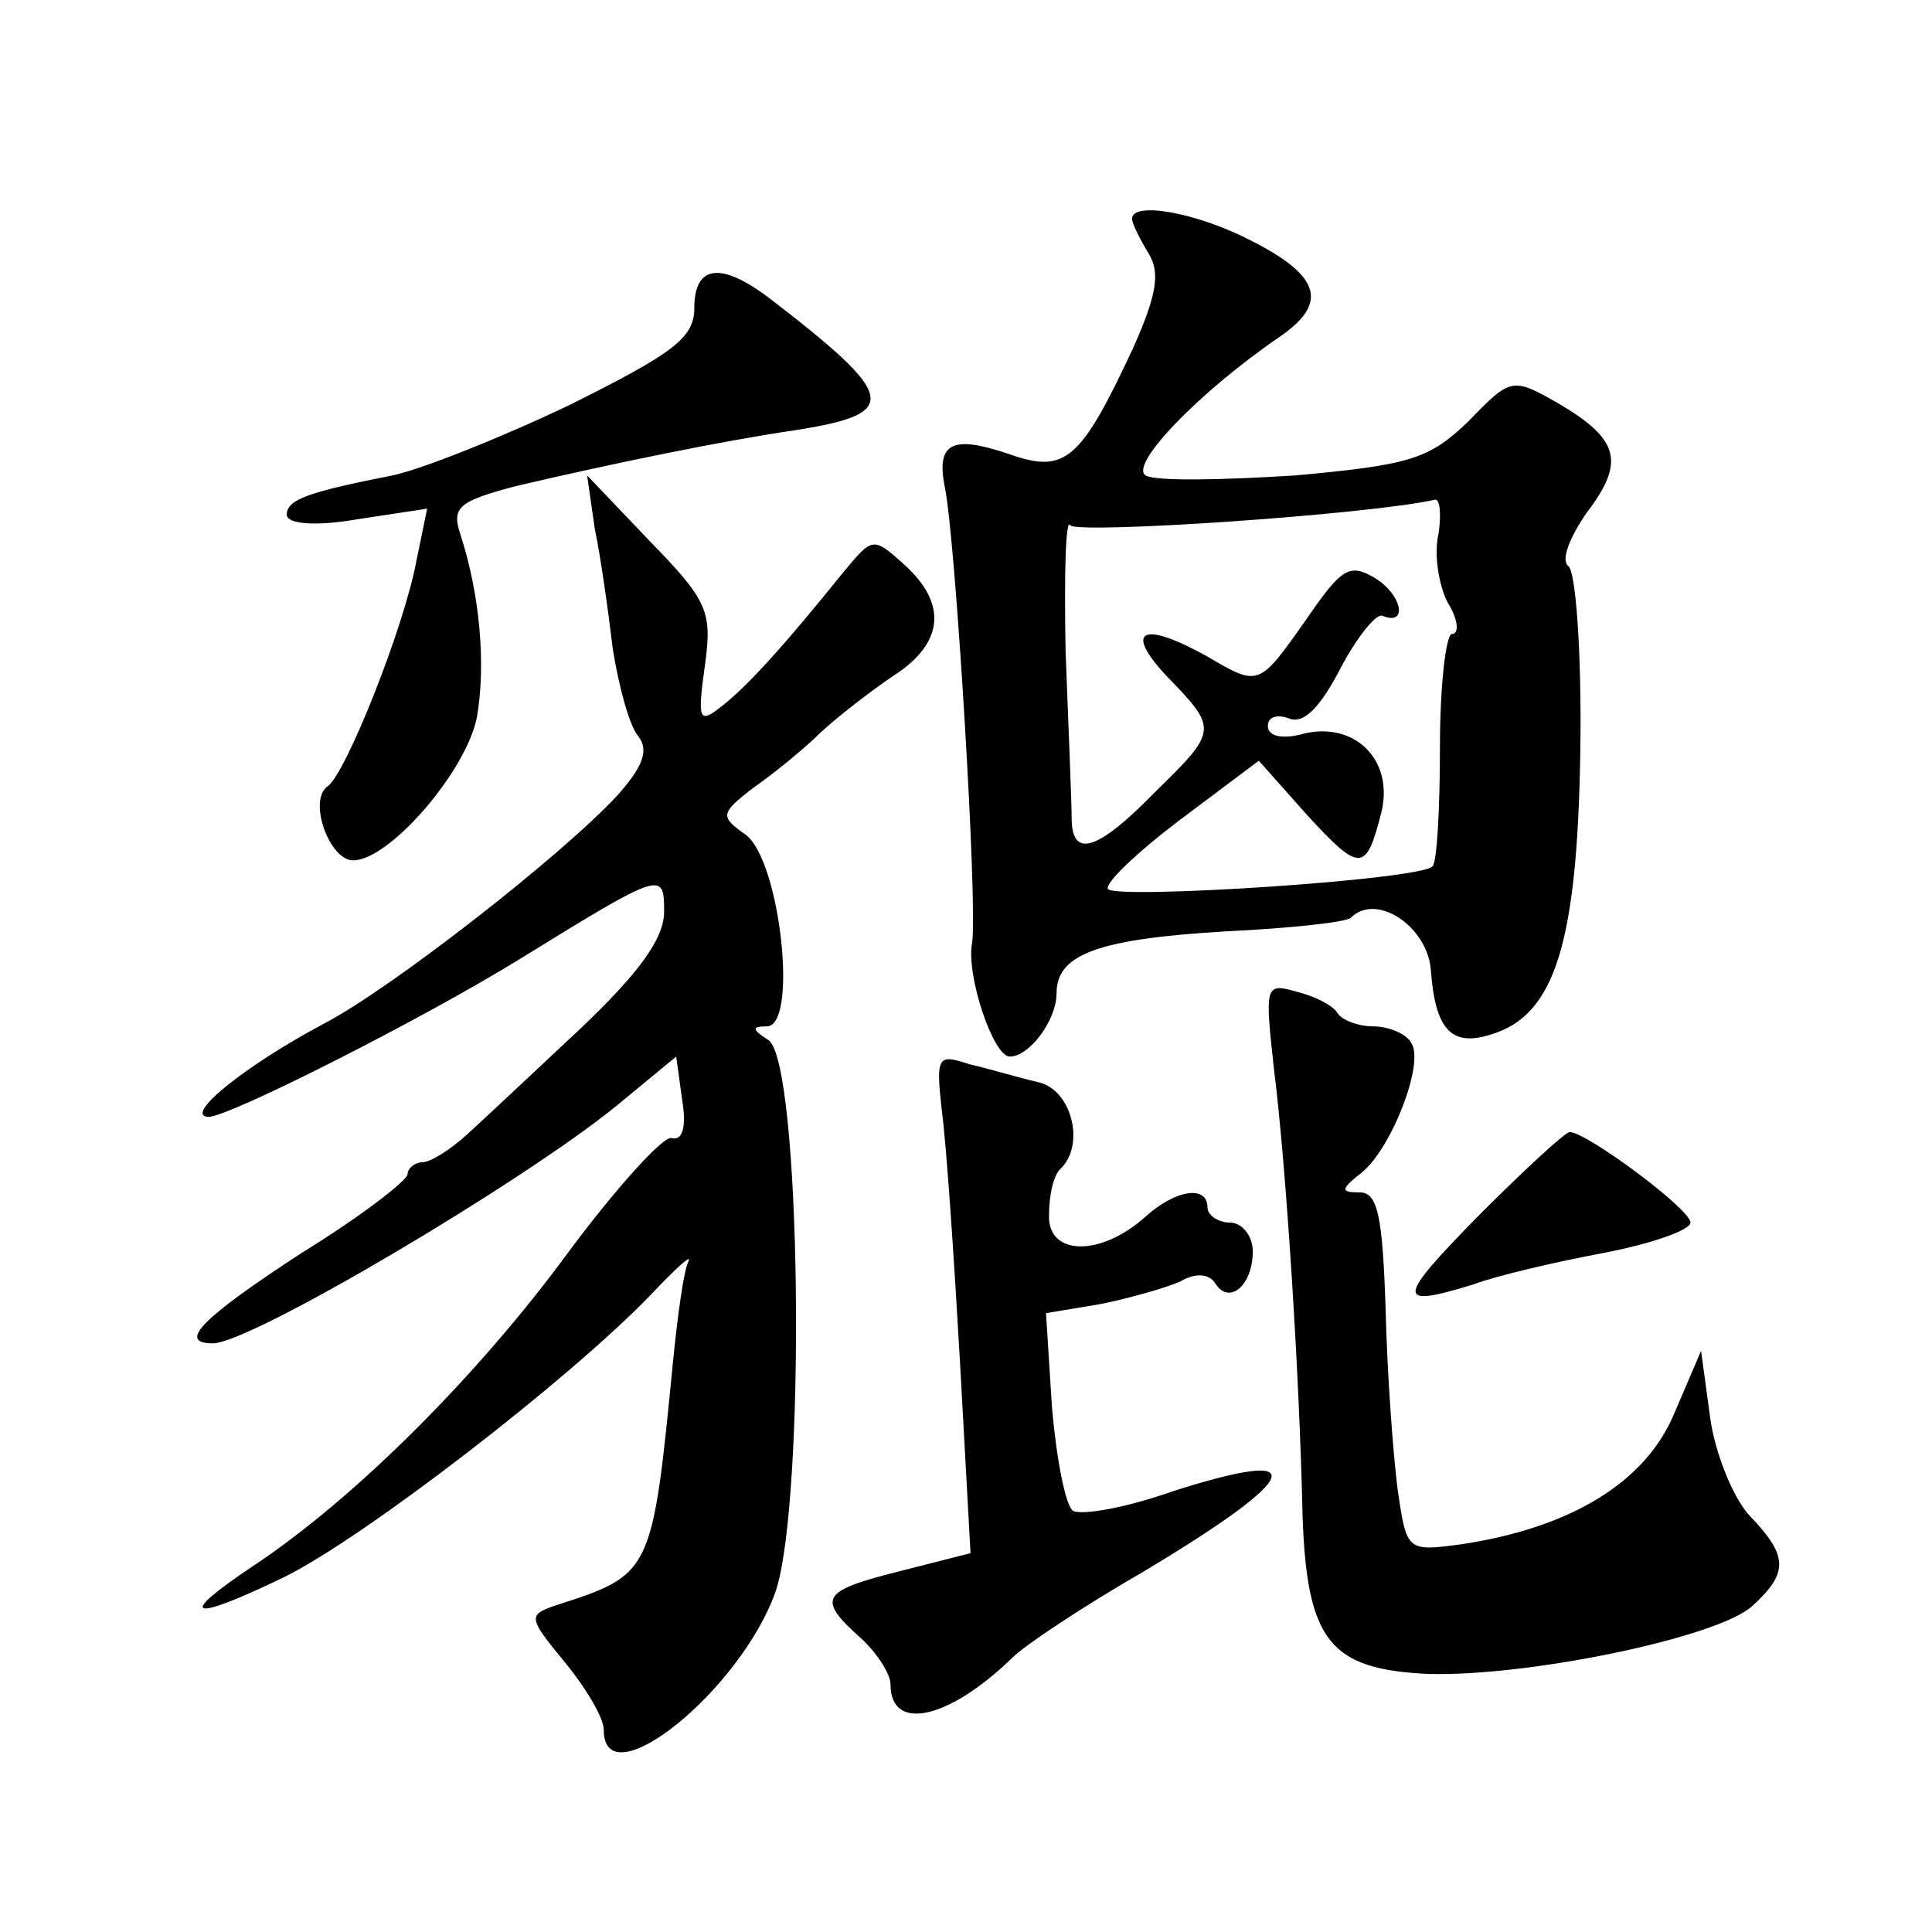 <?xml version="1.0" standalone="no"?>
<!DOCTYPE svg PUBLIC "-//W3C//DTD SVG 20010904//EN"
 "http://www.w3.org/TR/2001/REC-SVG-20010904/DTD/svg10.dtd">
<svg version="1.0" xmlns="http://www.w3.org/2000/svg"
 width="128pt" height="128pt" viewBox="0 0 128 128"
 preserveAspectRatio="xMidYMid meet">
<g transform="translate(0,128) scale(0.1,-0.1)"
fill="#0" stroke="none">
<path d="M750 1135 c0 -3 5 -13 11 -23 8 -13 5 -28 -10 -62 -35 -75 -45 -84 -82
-71 -38 13 -49 8 -43 -22 7 -33 22 -279 18 -302 -4 -21 14 -75 25 -75 13 0 31 24
31 42 0 26 28 36 113 41 42 2 79 6 82 9 17 17 51 -6 53 -35 3 -40 14 -51 41 -42
41 13 56 60 58 187 1 65 -3 120 -8 123 -5 4 1 19 12 35 26 34 22 49 -19 73 -30
17 -31 17 -59 -12 -26 -25 -38 -29 -115 -36 -48 -3 -92 -4 -99 0 -11 7 35 55 89
92 32 22 27 40 -18 63 -36 19 -80 27 -80 15z m203 -209 c-3 -13 0 -33 6 -45 7 -11
8 -21 3 -21 -4 0 -8 -34 -8 -75 0 -41 -2 -77 -5 -79 -8 -9 -210 -22 -215 -15 -2
4 19 24 48 46 l52 39 32 -36 c35 -38 39 -38 49 1 9 35 -17 61 -51 53 -14 -4 -24
-2 -24 5 0 6 6 8 14 5 10 -4 21 8 34 33 11 21 24 37 28 35 17 -7 13 14 -5 25 -17
10 -22 7 -46 -28 -31 -44 -31 -44 -65 -24 -43 24 -56 18 -27 -13 34 -35 34 -36
-8 -77 -38 -39 -55 -44 -55 -17 0 9 -2 59 -4 110 -1 51 0 89 3 84 5 -6 198 7 242
17 3 0 4 -10 2 -23z M460 1076 c0 -20 -14 -30 -82 -64 -46 -22 -99 -43 -118 -47
-56 -11 -70 -16 -70 -26 0 -6 18 -8 47 -3 l46 7 -7 -34 c-8 -44 -47 -142 -59 -150
-13 -9 1 -49 17 -49 24 0 75 59 82 95 6 35 2 81 -11 121 -6 18 -1 22 37 32 64 15
137 30 185 37 70 11 68 22 -18 88 -32 24 -49 21 -49 -7z M394 930 c4 -19 9 -55
12 -80 4 -25 11 -51 17 -58 7 -9 3 -20 -14 -39 -37 -40 -150 -128 -194 -151 -51
-27 -94 -61 -77 -62 14 0 144 66 207 105 94 58 95 58 95 31 0 -18 -17 -41 -56 -78
-31 -29 -65 -61 -75 -70 -11 -10 -24 -18 -29 -18 -5 0 -10 -4 -10 -8 0 -4 -31 -28
-70 -52 -66 -43 -83 -60 -59 -60 25 0 204 106 267 157 l40 33 4 -29 c3 -18 0 -27
-7 -25 -5 2 -36 -32 -68 -75 -60 -82 -142 -164 -210 -209 -51 -34 -41 -37 21 -7
53 26 189 131 243 187 17 18 28 28 25 22 -3 -6 -7 -35 -10 -65 -14 -143 -14 -142
-79 -163 -17 -6 -17 -8 7 -37 14 -17 26 -37 26 -45 0 -47 91 26 114 92 20 61 17
351 -5 365 -11 7 -11 9 -1 9 21 0 9 110 -14 127 -17 12 -17 14 5 31 13 9 34 26
45 37 12 11 34 28 49 38 32 21 35 47 6 73 -21 19 -21 18 -41 -6 -37 -46 -63 -75
-80 -88 -15 -12 -16 -9 -11 27 5 36 2 43 -37 83 l-41 43 5 -35z M844 572 c8 -63
17 -203 19 -297 3 -82 18 -101 83 -104 66 -2 192 24 215 45 24 22 24 33 -2 60 -11
12 -23 42 -26 65 l-6 44 -18 -42 c-19 -45 -68 -75 -140 -86 -37 -5 -37 -5 -43 36
-3 23 -7 77 -8 120 -2 60 -5 77 -17 77 -13 0 -13 2 1 13 20 16 42 73 33 86 -3 6
-15 11 -25 11 -10 0 -21 4 -24 9 -3 5 -15 11 -27 14 -21 6 -21 4 -15 -51z M624
544 c3 -22 8 -96 12 -166 l7 -127 -47 -12 c-52 -13 -55 -18 -26 -44 11 -10 20 -24
20 -31 0 -32 39 -23 81 18 8 8 47 34 87 57 105 63 113 83 19 53 -31 -11 -60 -16
-66 -13 -5 3 -11 34 -14 68 l-4 63 36 6 c20 4 44 11 53 15 10 6 19 5 23 -1 9 -15
25 -2 25 21 0 10 -7 19 -15 19 -8 0 -15 5 -15 10 0 15 -21 12 -41 -6 -30 -27 -65
-26 -64 1 0 13 3 27 8 31 16 16 7 52 -15 57 -13 3 -33 9 -46 12 -21 7 -22 5 -18
-31z M980 475 c-55 -56 -56 -62 -4 -46 16 6 55 15 87 21 31 6 57 15 57 20 0 9 -69
60 -80 60 -3 0 -30 -25 -60 -55z"/>
</g>
</svg>
